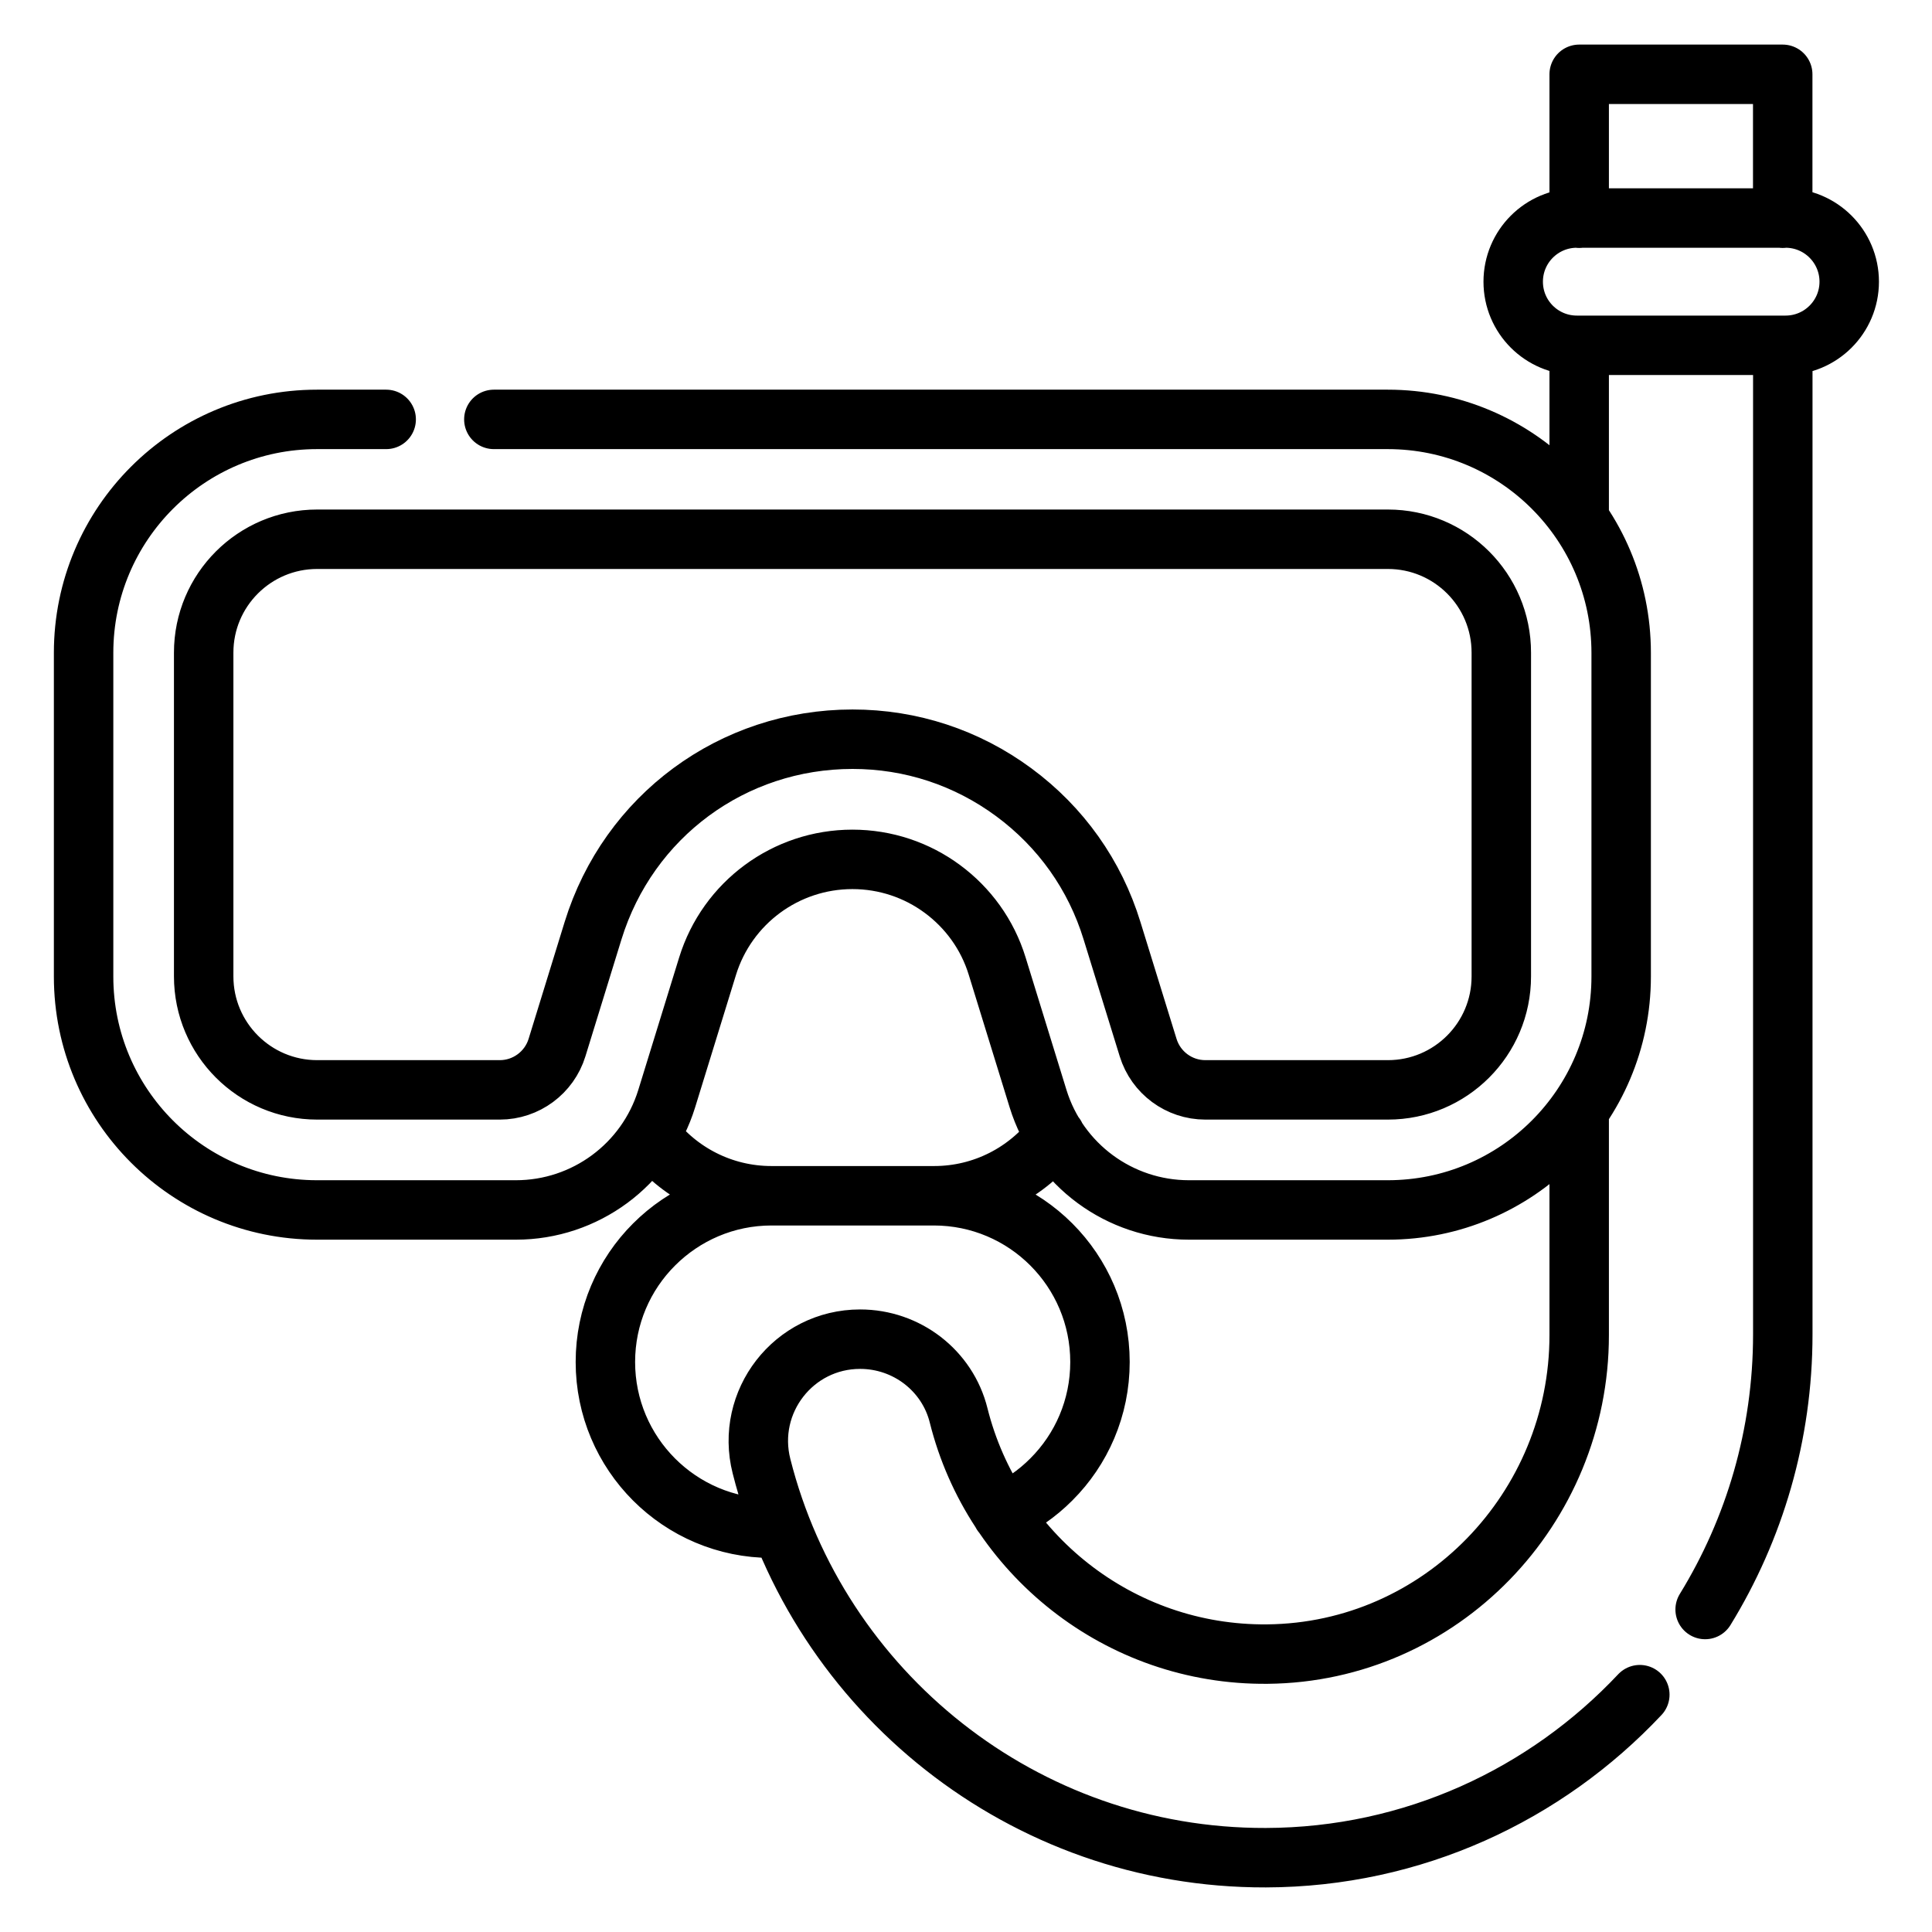 <?xml version="1.0" encoding="UTF-8" standalone="no"?><svg width="26" height="26" viewBox="0 0 26 26" fill="none" xmlns="http://www.w3.org/2000/svg">
<g clip-path="url(#clip0_8226_103597)">
<path d="M10.515 20.566H10.383C9.148 20.566 8.147 19.564 8.147 18.329C8.147 17.712 8.397 17.152 8.802 16.748C9.207 16.343 9.766 16.092 10.383 16.092H12.567C13.802 16.092 14.803 17.094 14.803 18.329C14.803 18.947 14.553 19.506 14.148 19.91C13.958 20.101 13.733 20.257 13.484 20.37M21.252 6.984V4.649M21.252 14.946V17.968C21.252 20.302 19.389 22.238 17.056 22.26C15.055 22.28 13.365 20.904 12.901 19.049C12.826 18.746 12.651 18.49 12.416 18.308C12.181 18.127 11.888 18.022 11.575 18.022C10.681 18.022 10.028 18.864 10.248 19.731C11.013 22.761 13.767 25.009 17.034 25C19.019 24.995 20.804 24.15 22.068 22.806M23.992 4.65V17.956C23.992 19.31 23.61 20.581 22.947 21.66M21.252 2.937V1H23.991V2.937M14.202 15.284C13.827 15.775 13.236 16.092 12.571 16.092H10.382C9.717 16.092 9.126 15.775 8.752 15.285M6.646 5.644H18.676C20.411 5.644 21.817 7.051 21.817 8.785V13.142C21.817 14.876 20.411 16.283 18.676 16.283H16C15.068 16.283 14.245 15.676 13.97 14.786L13.42 13.003C13.289 12.575 13.025 12.216 12.682 11.963C12.34 11.71 11.919 11.565 11.471 11.565C10.576 11.565 9.786 12.148 9.522 13.003L8.972 14.786C8.697 15.676 7.874 16.283 6.943 16.283H4.266C2.532 16.283 1.125 14.876 1.125 13.142V8.785C1.125 7.051 2.532 5.644 4.266 5.644H5.197M16.221 14.667C15.867 14.667 15.555 14.436 15.451 14.098L14.965 12.525C14.734 11.773 14.276 11.129 13.643 10.662C13.01 10.195 12.26 9.948 11.473 9.948C9.86 9.948 8.457 10.983 7.981 12.525L7.496 14.098C7.392 14.436 7.079 14.667 6.726 14.667H4.269C3.425 14.667 2.741 13.983 2.741 13.139V8.783C2.741 7.94 3.425 7.257 4.268 7.257H18.678C19.521 7.257 20.204 7.94 20.204 8.783V13.14C20.204 13.983 19.521 14.667 18.678 14.667H16.221ZM24.029 4.647H21.221C20.747 4.647 20.364 4.264 20.364 3.791C20.364 3.318 20.747 2.934 21.221 2.934H24.029C24.502 2.934 24.886 3.318 24.886 3.791C24.886 4.264 24.502 4.647 24.029 4.647Z" stroke="black" stroke-width="0.8" stroke-miterlimit="10" stroke-linecap="round" stroke-linejoin="round"/>
</g>
<defs>
<clipPath id="clip0_8226_103597">
<rect width="26" height="26" fill="white"/>
</clipPath>
</defs>
</svg>
